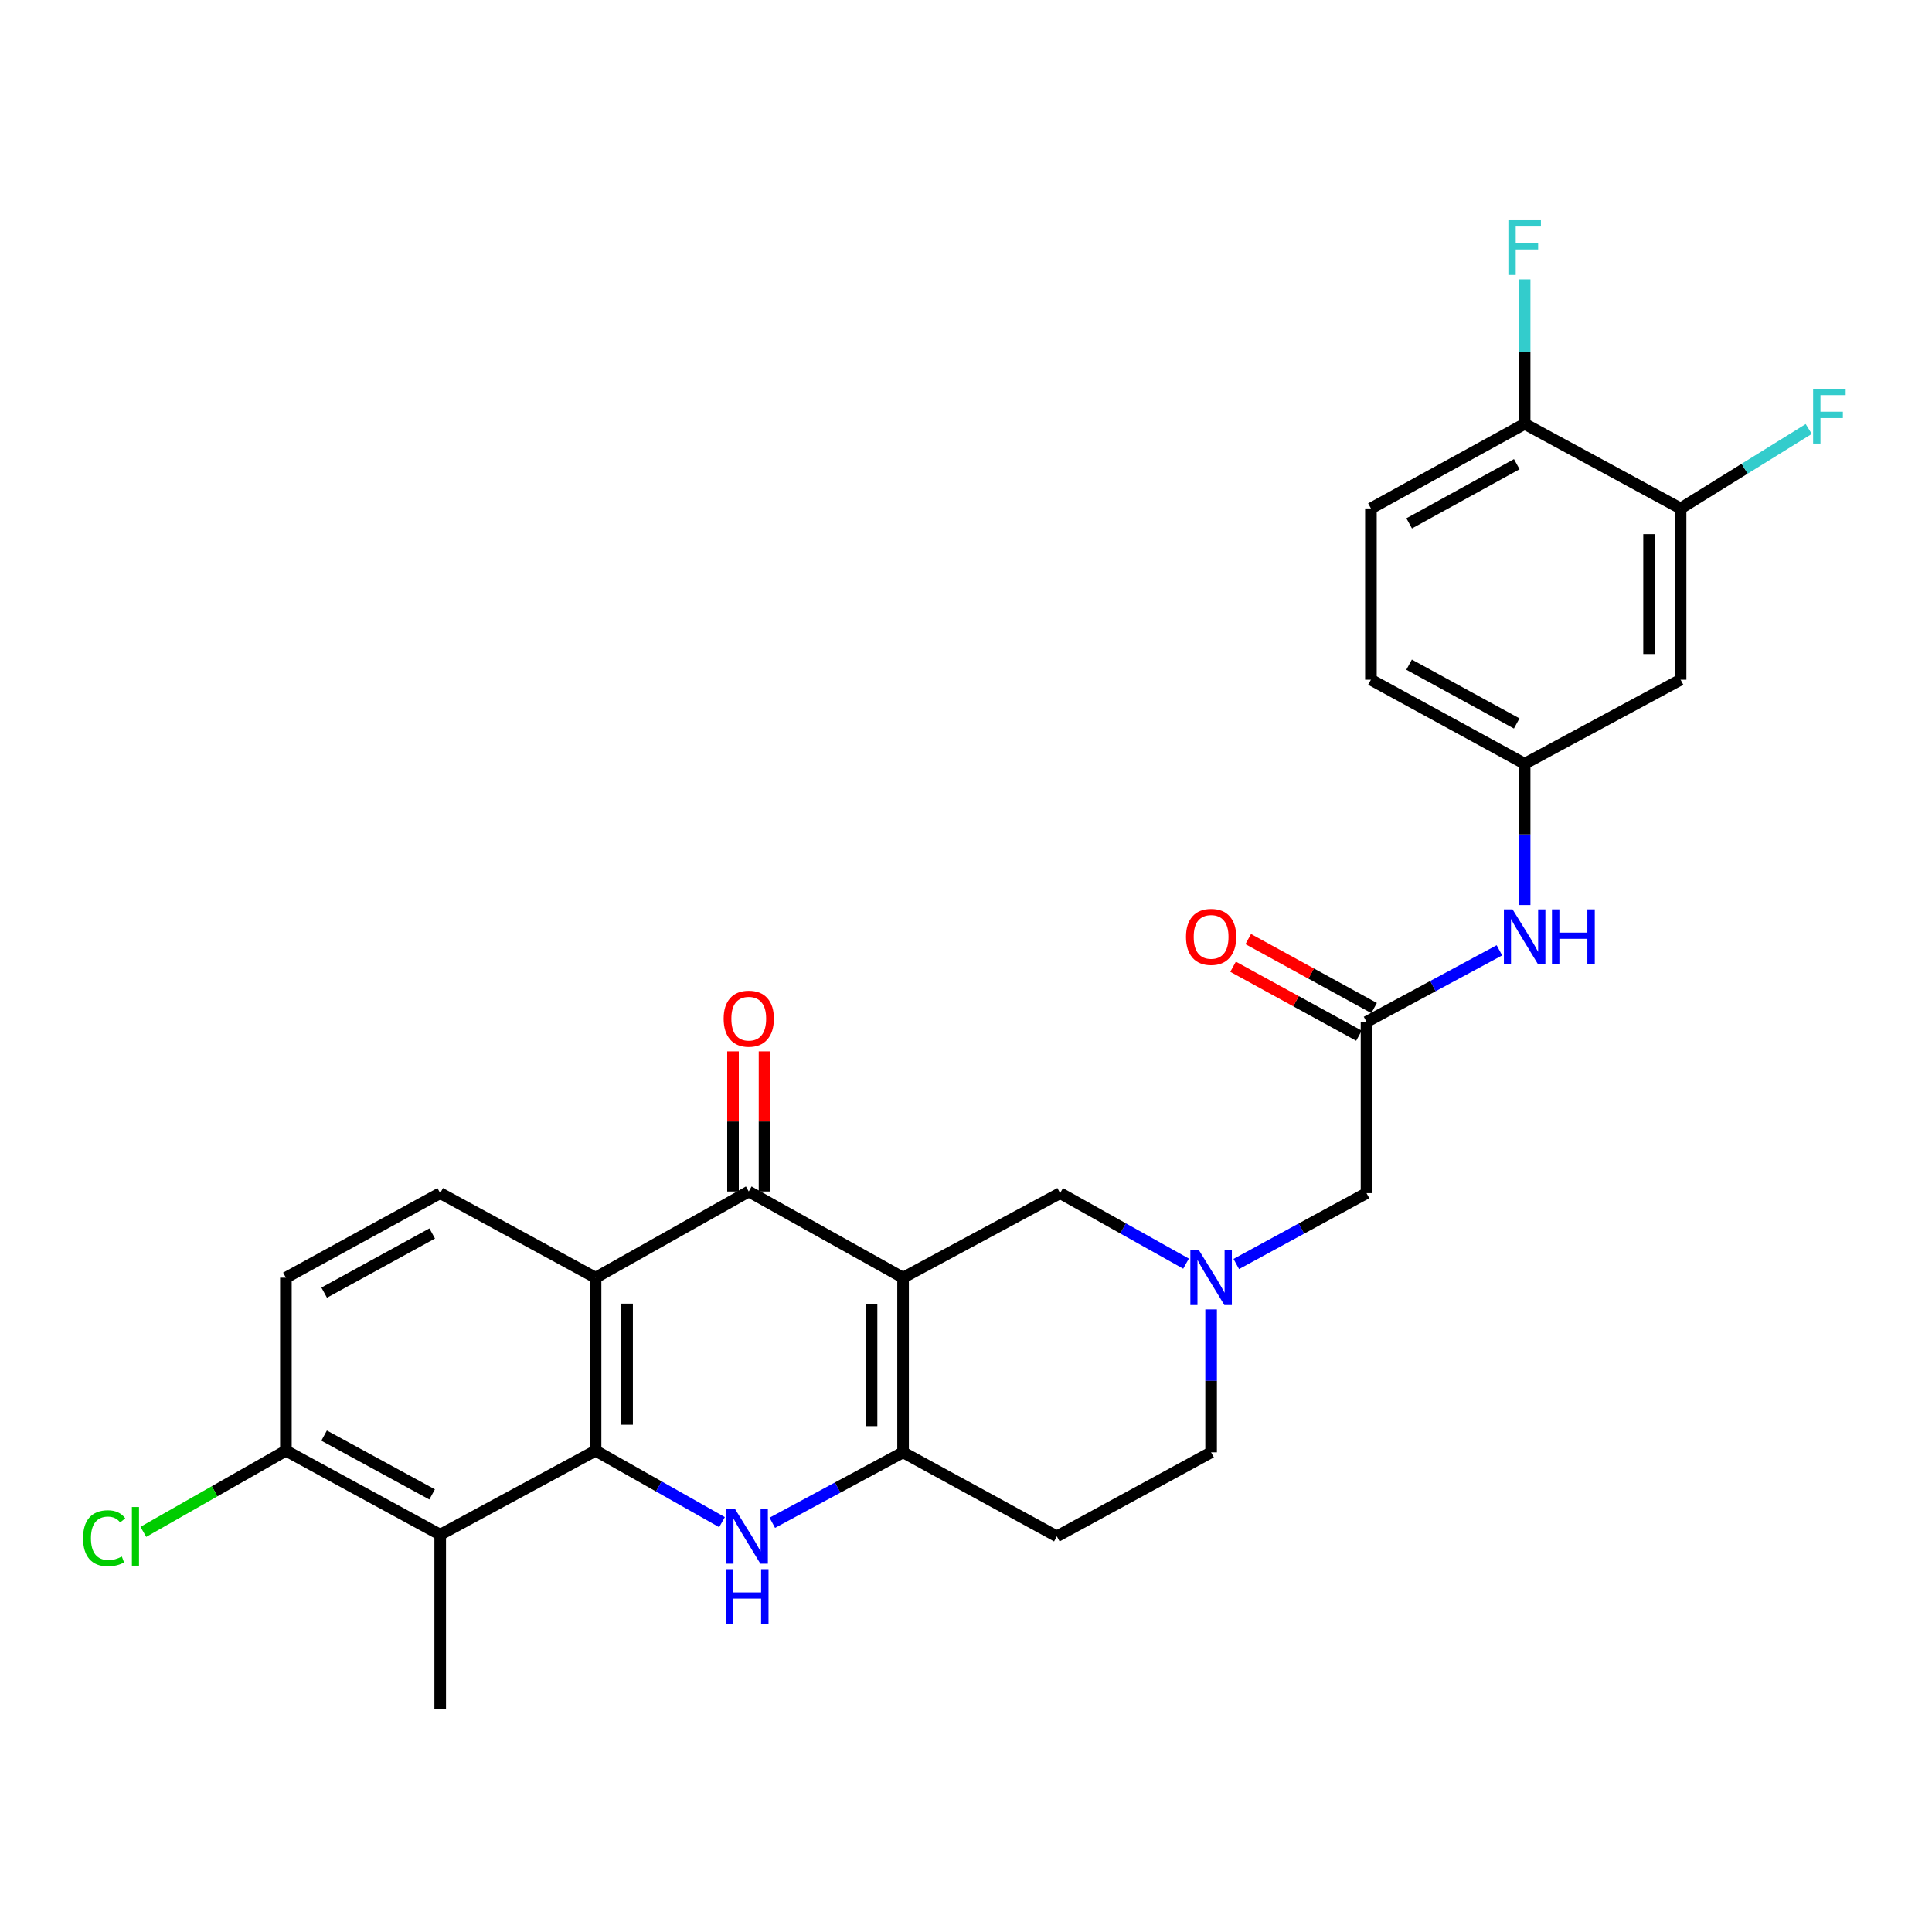 <?xml version='1.0' encoding='iso-8859-1'?>
<svg version='1.1' baseProfile='full'
              xmlns='http://www.w3.org/2000/svg'
                      xmlns:rdkit='http://www.rdkit.org/xml'
                      xmlns:xlink='http://www.w3.org/1999/xlink'
                  xml:space='preserve'
width='1000px' height='1000px' viewBox='0 0 1000 1000'>
<!-- END OF HEADER -->
<rect style='opacity:1.0;fill:#FFFFFF;stroke:none' width='1000' height='1000' x='0' y='0'> </rect>
<path class='bond-2' d='M 467.427,661.326 L 467.427,751.72' style='fill:none;fill-rule:evenodd;stroke:#000000;stroke-width:6px;stroke-linecap:butt;stroke-linejoin:miter;stroke-opacity:1' />
<path class='bond-2' d='M 451.11,674.885 L 451.11,738.161' style='fill:none;fill-rule:evenodd;stroke:#000000;stroke-width:6px;stroke-linecap:butt;stroke-linejoin:miter;stroke-opacity:1' />
<path class='bond-3' d='M 467.427,661.326 L 387.557,616.718' style='fill:none;fill-rule:evenodd;stroke:#000000;stroke-width:6px;stroke-linecap:butt;stroke-linejoin:miter;stroke-opacity:1' />
<path class='bond-7' d='M 467.427,661.326 L 548.72,617.57' style='fill:none;fill-rule:evenodd;stroke:#000000;stroke-width:6px;stroke-linecap:butt;stroke-linejoin:miter;stroke-opacity:1' />
<path class='bond-0' d='M 308.267,750.868 L 308.267,661.326' style='fill:none;fill-rule:evenodd;stroke:#000000;stroke-width:6px;stroke-linecap:butt;stroke-linejoin:miter;stroke-opacity:1' />
<path class='bond-0' d='M 324.584,737.437 L 324.584,674.758' style='fill:none;fill-rule:evenodd;stroke:#000000;stroke-width:6px;stroke-linecap:butt;stroke-linejoin:miter;stroke-opacity:1' />
<path class='bond-5' d='M 308.267,750.868 L 227.845,794.352' style='fill:none;fill-rule:evenodd;stroke:#000000;stroke-width:6px;stroke-linecap:butt;stroke-linejoin:miter;stroke-opacity:1' />
<path class='bond-28' d='M 308.267,750.868 L 340.99,769.364' style='fill:none;fill-rule:evenodd;stroke:#000000;stroke-width:6px;stroke-linecap:butt;stroke-linejoin:miter;stroke-opacity:1' />
<path class='bond-28' d='M 340.99,769.364 L 373.713,787.86' style='fill:none;fill-rule:evenodd;stroke:#0000FF;stroke-width:6px;stroke-linecap:butt;stroke-linejoin:miter;stroke-opacity:1' />
<path class='bond-1' d='M 399.737,788.184 L 433.582,769.952' style='fill:none;fill-rule:evenodd;stroke:#0000FF;stroke-width:6px;stroke-linecap:butt;stroke-linejoin:miter;stroke-opacity:1' />
<path class='bond-1' d='M 433.582,769.952 L 467.427,751.72' style='fill:none;fill-rule:evenodd;stroke:#000000;stroke-width:6px;stroke-linecap:butt;stroke-linejoin:miter;stroke-opacity:1' />
<path class='bond-10' d='M 467.427,751.72 L 547.025,795.204' style='fill:none;fill-rule:evenodd;stroke:#000000;stroke-width:6px;stroke-linecap:butt;stroke-linejoin:miter;stroke-opacity:1' />
<path class='bond-4' d='M 387.557,616.718 L 308.267,661.326' style='fill:none;fill-rule:evenodd;stroke:#000000;stroke-width:6px;stroke-linecap:butt;stroke-linejoin:miter;stroke-opacity:1' />
<path class='bond-15' d='M 395.715,616.718 L 395.715,580.447' style='fill:none;fill-rule:evenodd;stroke:#000000;stroke-width:6px;stroke-linecap:butt;stroke-linejoin:miter;stroke-opacity:1' />
<path class='bond-15' d='M 395.715,580.447 L 395.715,544.175' style='fill:none;fill-rule:evenodd;stroke:#FF0000;stroke-width:6px;stroke-linecap:butt;stroke-linejoin:miter;stroke-opacity:1' />
<path class='bond-15' d='M 379.399,616.718 L 379.399,580.447' style='fill:none;fill-rule:evenodd;stroke:#000000;stroke-width:6px;stroke-linecap:butt;stroke-linejoin:miter;stroke-opacity:1' />
<path class='bond-15' d='M 379.399,580.447 L 379.399,544.175' style='fill:none;fill-rule:evenodd;stroke:#FF0000;stroke-width:6px;stroke-linecap:butt;stroke-linejoin:miter;stroke-opacity:1' />
<path class='bond-9' d='M 308.267,661.326 L 227.845,617.57' style='fill:none;fill-rule:evenodd;stroke:#000000;stroke-width:6px;stroke-linecap:butt;stroke-linejoin:miter;stroke-opacity:1' />
<path class='bond-27' d='M 227.845,794.352 L 227.845,884.719' style='fill:none;fill-rule:evenodd;stroke:#000000;stroke-width:6px;stroke-linecap:butt;stroke-linejoin:miter;stroke-opacity:1' />
<path class='bond-30' d='M 227.845,794.352 L 147.975,750.868' style='fill:none;fill-rule:evenodd;stroke:#000000;stroke-width:6px;stroke-linecap:butt;stroke-linejoin:miter;stroke-opacity:1' />
<path class='bond-30' d='M 223.666,773.499 L 167.757,743.06' style='fill:none;fill-rule:evenodd;stroke:#000000;stroke-width:6px;stroke-linecap:butt;stroke-linejoin:miter;stroke-opacity:1' />
<path class='bond-6' d='M 613.889,654.059 L 581.304,635.815' style='fill:none;fill-rule:evenodd;stroke:#0000FF;stroke-width:6px;stroke-linecap:butt;stroke-linejoin:miter;stroke-opacity:1' />
<path class='bond-6' d='M 581.304,635.815 L 548.72,617.57' style='fill:none;fill-rule:evenodd;stroke:#000000;stroke-width:6px;stroke-linecap:butt;stroke-linejoin:miter;stroke-opacity:1' />
<path class='bond-18' d='M 639.897,654.239 L 673.603,635.905' style='fill:none;fill-rule:evenodd;stroke:#0000FF;stroke-width:6px;stroke-linecap:butt;stroke-linejoin:miter;stroke-opacity:1' />
<path class='bond-18' d='M 673.603,635.905 L 707.309,617.57' style='fill:none;fill-rule:evenodd;stroke:#000000;stroke-width:6px;stroke-linecap:butt;stroke-linejoin:miter;stroke-opacity:1' />
<path class='bond-21' d='M 626.868,677.746 L 626.868,714.733' style='fill:none;fill-rule:evenodd;stroke:#0000FF;stroke-width:6px;stroke-linecap:butt;stroke-linejoin:miter;stroke-opacity:1' />
<path class='bond-21' d='M 626.868,714.733 L 626.868,751.72' style='fill:none;fill-rule:evenodd;stroke:#000000;stroke-width:6px;stroke-linecap:butt;stroke-linejoin:miter;stroke-opacity:1' />
<path class='bond-8' d='M 707.309,528.908 L 707.309,617.57' style='fill:none;fill-rule:evenodd;stroke:#000000;stroke-width:6px;stroke-linecap:butt;stroke-linejoin:miter;stroke-opacity:1' />
<path class='bond-13' d='M 707.309,528.908 L 741.7,510.392' style='fill:none;fill-rule:evenodd;stroke:#000000;stroke-width:6px;stroke-linecap:butt;stroke-linejoin:miter;stroke-opacity:1' />
<path class='bond-13' d='M 741.7,510.392 L 776.091,491.877' style='fill:none;fill-rule:evenodd;stroke:#0000FF;stroke-width:6px;stroke-linecap:butt;stroke-linejoin:miter;stroke-opacity:1' />
<path class='bond-20' d='M 711.228,521.753 L 678.654,503.909' style='fill:none;fill-rule:evenodd;stroke:#000000;stroke-width:6px;stroke-linecap:butt;stroke-linejoin:miter;stroke-opacity:1' />
<path class='bond-20' d='M 678.654,503.909 L 646.08,486.066' style='fill:none;fill-rule:evenodd;stroke:#FF0000;stroke-width:6px;stroke-linecap:butt;stroke-linejoin:miter;stroke-opacity:1' />
<path class='bond-20' d='M 703.389,536.063 L 670.815,518.219' style='fill:none;fill-rule:evenodd;stroke:#000000;stroke-width:6px;stroke-linecap:butt;stroke-linejoin:miter;stroke-opacity:1' />
<path class='bond-20' d='M 670.815,518.219 L 638.241,500.376' style='fill:none;fill-rule:evenodd;stroke:#FF0000;stroke-width:6px;stroke-linecap:butt;stroke-linejoin:miter;stroke-opacity:1' />
<path class='bond-19' d='M 227.845,617.57 L 147.975,661.326' style='fill:none;fill-rule:evenodd;stroke:#000000;stroke-width:6px;stroke-linecap:butt;stroke-linejoin:miter;stroke-opacity:1' />
<path class='bond-19' d='M 223.704,638.444 L 167.795,669.073' style='fill:none;fill-rule:evenodd;stroke:#000000;stroke-width:6px;stroke-linecap:butt;stroke-linejoin:miter;stroke-opacity:1' />
<path class='bond-29' d='M 547.025,795.204 L 626.868,751.72' style='fill:none;fill-rule:evenodd;stroke:#000000;stroke-width:6px;stroke-linecap:butt;stroke-linejoin:miter;stroke-opacity:1' />
<path class='bond-11' d='M 869.877,263.155 L 869.877,351.818' style='fill:none;fill-rule:evenodd;stroke:#000000;stroke-width:6px;stroke-linecap:butt;stroke-linejoin:miter;stroke-opacity:1' />
<path class='bond-11' d='M 853.56,276.455 L 853.56,338.518' style='fill:none;fill-rule:evenodd;stroke:#000000;stroke-width:6px;stroke-linecap:butt;stroke-linejoin:miter;stroke-opacity:1' />
<path class='bond-23' d='M 869.877,263.155 L 903.041,242.599' style='fill:none;fill-rule:evenodd;stroke:#000000;stroke-width:6px;stroke-linecap:butt;stroke-linejoin:miter;stroke-opacity:1' />
<path class='bond-23' d='M 903.041,242.599 L 936.206,222.043' style='fill:none;fill-rule:evenodd;stroke:#33CCCC;stroke-width:6px;stroke-linecap:butt;stroke-linejoin:miter;stroke-opacity:1' />
<path class='bond-31' d='M 869.877,263.155 L 789.155,219.399' style='fill:none;fill-rule:evenodd;stroke:#000000;stroke-width:6px;stroke-linecap:butt;stroke-linejoin:miter;stroke-opacity:1' />
<path class='bond-12' d='M 869.877,351.818 L 789.155,395.302' style='fill:none;fill-rule:evenodd;stroke:#000000;stroke-width:6px;stroke-linecap:butt;stroke-linejoin:miter;stroke-opacity:1' />
<path class='bond-16' d='M 789.155,468.445 L 789.155,431.873' style='fill:none;fill-rule:evenodd;stroke:#0000FF;stroke-width:6px;stroke-linecap:butt;stroke-linejoin:miter;stroke-opacity:1' />
<path class='bond-16' d='M 789.155,431.873 L 789.155,395.302' style='fill:none;fill-rule:evenodd;stroke:#000000;stroke-width:6px;stroke-linecap:butt;stroke-linejoin:miter;stroke-opacity:1' />
<path class='bond-14' d='M 147.975,750.868 L 147.975,661.326' style='fill:none;fill-rule:evenodd;stroke:#000000;stroke-width:6px;stroke-linecap:butt;stroke-linejoin:miter;stroke-opacity:1' />
<path class='bond-25' d='M 147.975,750.868 L 111.081,771.875' style='fill:none;fill-rule:evenodd;stroke:#000000;stroke-width:6px;stroke-linecap:butt;stroke-linejoin:miter;stroke-opacity:1' />
<path class='bond-25' d='M 111.081,771.875 L 74.188,792.881' style='fill:none;fill-rule:evenodd;stroke:#00CC00;stroke-width:6px;stroke-linecap:butt;stroke-linejoin:miter;stroke-opacity:1' />
<path class='bond-24' d='M 789.155,395.302 L 709.584,351.818' style='fill:none;fill-rule:evenodd;stroke:#000000;stroke-width:6px;stroke-linecap:butt;stroke-linejoin:miter;stroke-opacity:1' />
<path class='bond-24' d='M 785.044,374.461 L 729.344,344.022' style='fill:none;fill-rule:evenodd;stroke:#000000;stroke-width:6px;stroke-linecap:butt;stroke-linejoin:miter;stroke-opacity:1' />
<path class='bond-17' d='M 789.155,219.399 L 709.584,263.155' style='fill:none;fill-rule:evenodd;stroke:#000000;stroke-width:6px;stroke-linecap:butt;stroke-linejoin:miter;stroke-opacity:1' />
<path class='bond-17' d='M 785.081,240.26 L 729.382,270.889' style='fill:none;fill-rule:evenodd;stroke:#000000;stroke-width:6px;stroke-linecap:butt;stroke-linejoin:miter;stroke-opacity:1' />
<path class='bond-26' d='M 789.155,219.399 L 789.155,181.997' style='fill:none;fill-rule:evenodd;stroke:#000000;stroke-width:6px;stroke-linecap:butt;stroke-linejoin:miter;stroke-opacity:1' />
<path class='bond-26' d='M 789.155,181.997 L 789.155,144.594' style='fill:none;fill-rule:evenodd;stroke:#33CCCC;stroke-width:6px;stroke-linecap:butt;stroke-linejoin:miter;stroke-opacity:1' />
<path class='bond-22' d='M 709.584,263.155 L 709.584,351.818' style='fill:none;fill-rule:evenodd;stroke:#000000;stroke-width:6px;stroke-linecap:butt;stroke-linejoin:miter;stroke-opacity:1' />
<path  class='atom-2' d='M 380.445 781.044
L 389.725 796.044
Q 390.645 797.524, 392.125 800.204
Q 393.605 802.884, 393.685 803.044
L 393.685 781.044
L 397.445 781.044
L 397.445 809.364
L 393.565 809.364
L 383.605 792.964
Q 382.445 791.044, 381.205 788.844
Q 380.005 786.644, 379.645 785.964
L 379.645 809.364
L 375.965 809.364
L 375.965 781.044
L 380.445 781.044
' fill='#0000FF'/>
<path  class='atom-2' d='M 375.625 812.196
L 379.465 812.196
L 379.465 824.236
L 393.945 824.236
L 393.945 812.196
L 397.785 812.196
L 397.785 840.516
L 393.945 840.516
L 393.945 827.436
L 379.465 827.436
L 379.465 840.516
L 375.625 840.516
L 375.625 812.196
' fill='#0000FF'/>
<path  class='atom-7' d='M 620.608 647.166
L 629.888 662.166
Q 630.808 663.646, 632.288 666.326
Q 633.768 669.006, 633.848 669.166
L 633.848 647.166
L 637.608 647.166
L 637.608 675.486
L 633.728 675.486
L 623.768 659.086
Q 622.608 657.166, 621.368 654.966
Q 620.168 652.766, 619.808 652.086
L 619.808 675.486
L 616.128 675.486
L 616.128 647.166
L 620.608 647.166
' fill='#0000FF'/>
<path  class='atom-14' d='M 782.895 470.684
L 792.175 485.684
Q 793.095 487.164, 794.575 489.844
Q 796.055 492.524, 796.135 492.684
L 796.135 470.684
L 799.895 470.684
L 799.895 499.004
L 796.015 499.004
L 786.055 482.604
Q 784.895 480.684, 783.655 478.484
Q 782.455 476.284, 782.095 475.604
L 782.095 499.004
L 778.415 499.004
L 778.415 470.684
L 782.895 470.684
' fill='#0000FF'/>
<path  class='atom-14' d='M 803.295 470.684
L 807.135 470.684
L 807.135 482.724
L 821.615 482.724
L 821.615 470.684
L 825.455 470.684
L 825.455 499.004
L 821.615 499.004
L 821.615 485.924
L 807.135 485.924
L 807.135 499.004
L 803.295 499.004
L 803.295 470.684
' fill='#0000FF'/>
<path  class='atom-16' d='M 374.557 527.256
Q 374.557 520.456, 377.917 516.656
Q 381.277 512.856, 387.557 512.856
Q 393.837 512.856, 397.197 516.656
Q 400.557 520.456, 400.557 527.256
Q 400.557 534.136, 397.157 538.056
Q 393.757 541.936, 387.557 541.936
Q 381.317 541.936, 377.917 538.056
Q 374.557 534.176, 374.557 527.256
M 387.557 538.736
Q 391.877 538.736, 394.197 535.856
Q 396.557 532.936, 396.557 527.256
Q 396.557 521.696, 394.197 518.896
Q 391.877 516.056, 387.557 516.056
Q 383.237 516.056, 380.877 518.856
Q 378.557 521.656, 378.557 527.256
Q 378.557 532.976, 380.877 535.856
Q 383.237 538.736, 387.557 538.736
' fill='#FF0000'/>
<path  class='atom-21' d='M 613.868 484.924
Q 613.868 478.124, 617.228 474.324
Q 620.588 470.524, 626.868 470.524
Q 633.148 470.524, 636.508 474.324
Q 639.868 478.124, 639.868 484.924
Q 639.868 491.804, 636.468 495.724
Q 633.068 499.604, 626.868 499.604
Q 620.628 499.604, 617.228 495.724
Q 613.868 491.844, 613.868 484.924
M 626.868 496.404
Q 631.188 496.404, 633.508 493.524
Q 635.868 490.604, 635.868 484.924
Q 635.868 479.364, 633.508 476.564
Q 631.188 473.724, 626.868 473.724
Q 622.548 473.724, 620.188 476.524
Q 617.868 479.324, 617.868 484.924
Q 617.868 490.644, 620.188 493.524
Q 622.548 496.404, 626.868 496.404
' fill='#FF0000'/>
<path  class='atom-24' d='M 938.471 201.26
L 955.311 201.26
L 955.311 204.5
L 942.271 204.5
L 942.271 213.1
L 953.871 213.1
L 953.871 216.38
L 942.271 216.38
L 942.271 229.58
L 938.471 229.58
L 938.471 201.26
' fill='#33CCCC'/>
<path  class='atom-26' d='M 42.988 796.184
Q 42.988 789.144, 46.268 785.464
Q 49.588 781.744, 55.868 781.744
Q 61.708 781.744, 64.828 785.864
L 62.188 788.024
Q 59.908 785.024, 55.868 785.024
Q 51.588 785.024, 49.308 787.904
Q 47.068 790.744, 47.068 796.184
Q 47.068 801.784, 49.388 804.664
Q 51.748 807.544, 56.308 807.544
Q 59.428 807.544, 63.068 805.664
L 64.188 808.664
Q 62.708 809.624, 60.468 810.184
Q 58.228 810.744, 55.748 810.744
Q 49.588 810.744, 46.268 806.984
Q 42.988 803.224, 42.988 796.184
' fill='#00CC00'/>
<path  class='atom-26' d='M 68.268 780.024
L 71.948 780.024
L 71.948 810.384
L 68.268 810.384
L 68.268 780.024
' fill='#00CC00'/>
<path  class='atom-27' d='M 780.735 113.993
L 797.575 113.993
L 797.575 117.233
L 784.535 117.233
L 784.535 125.833
L 796.135 125.833
L 796.135 129.113
L 784.535 129.113
L 784.535 142.313
L 780.735 142.313
L 780.735 113.993
' fill='#33CCCC'/>
</svg>
